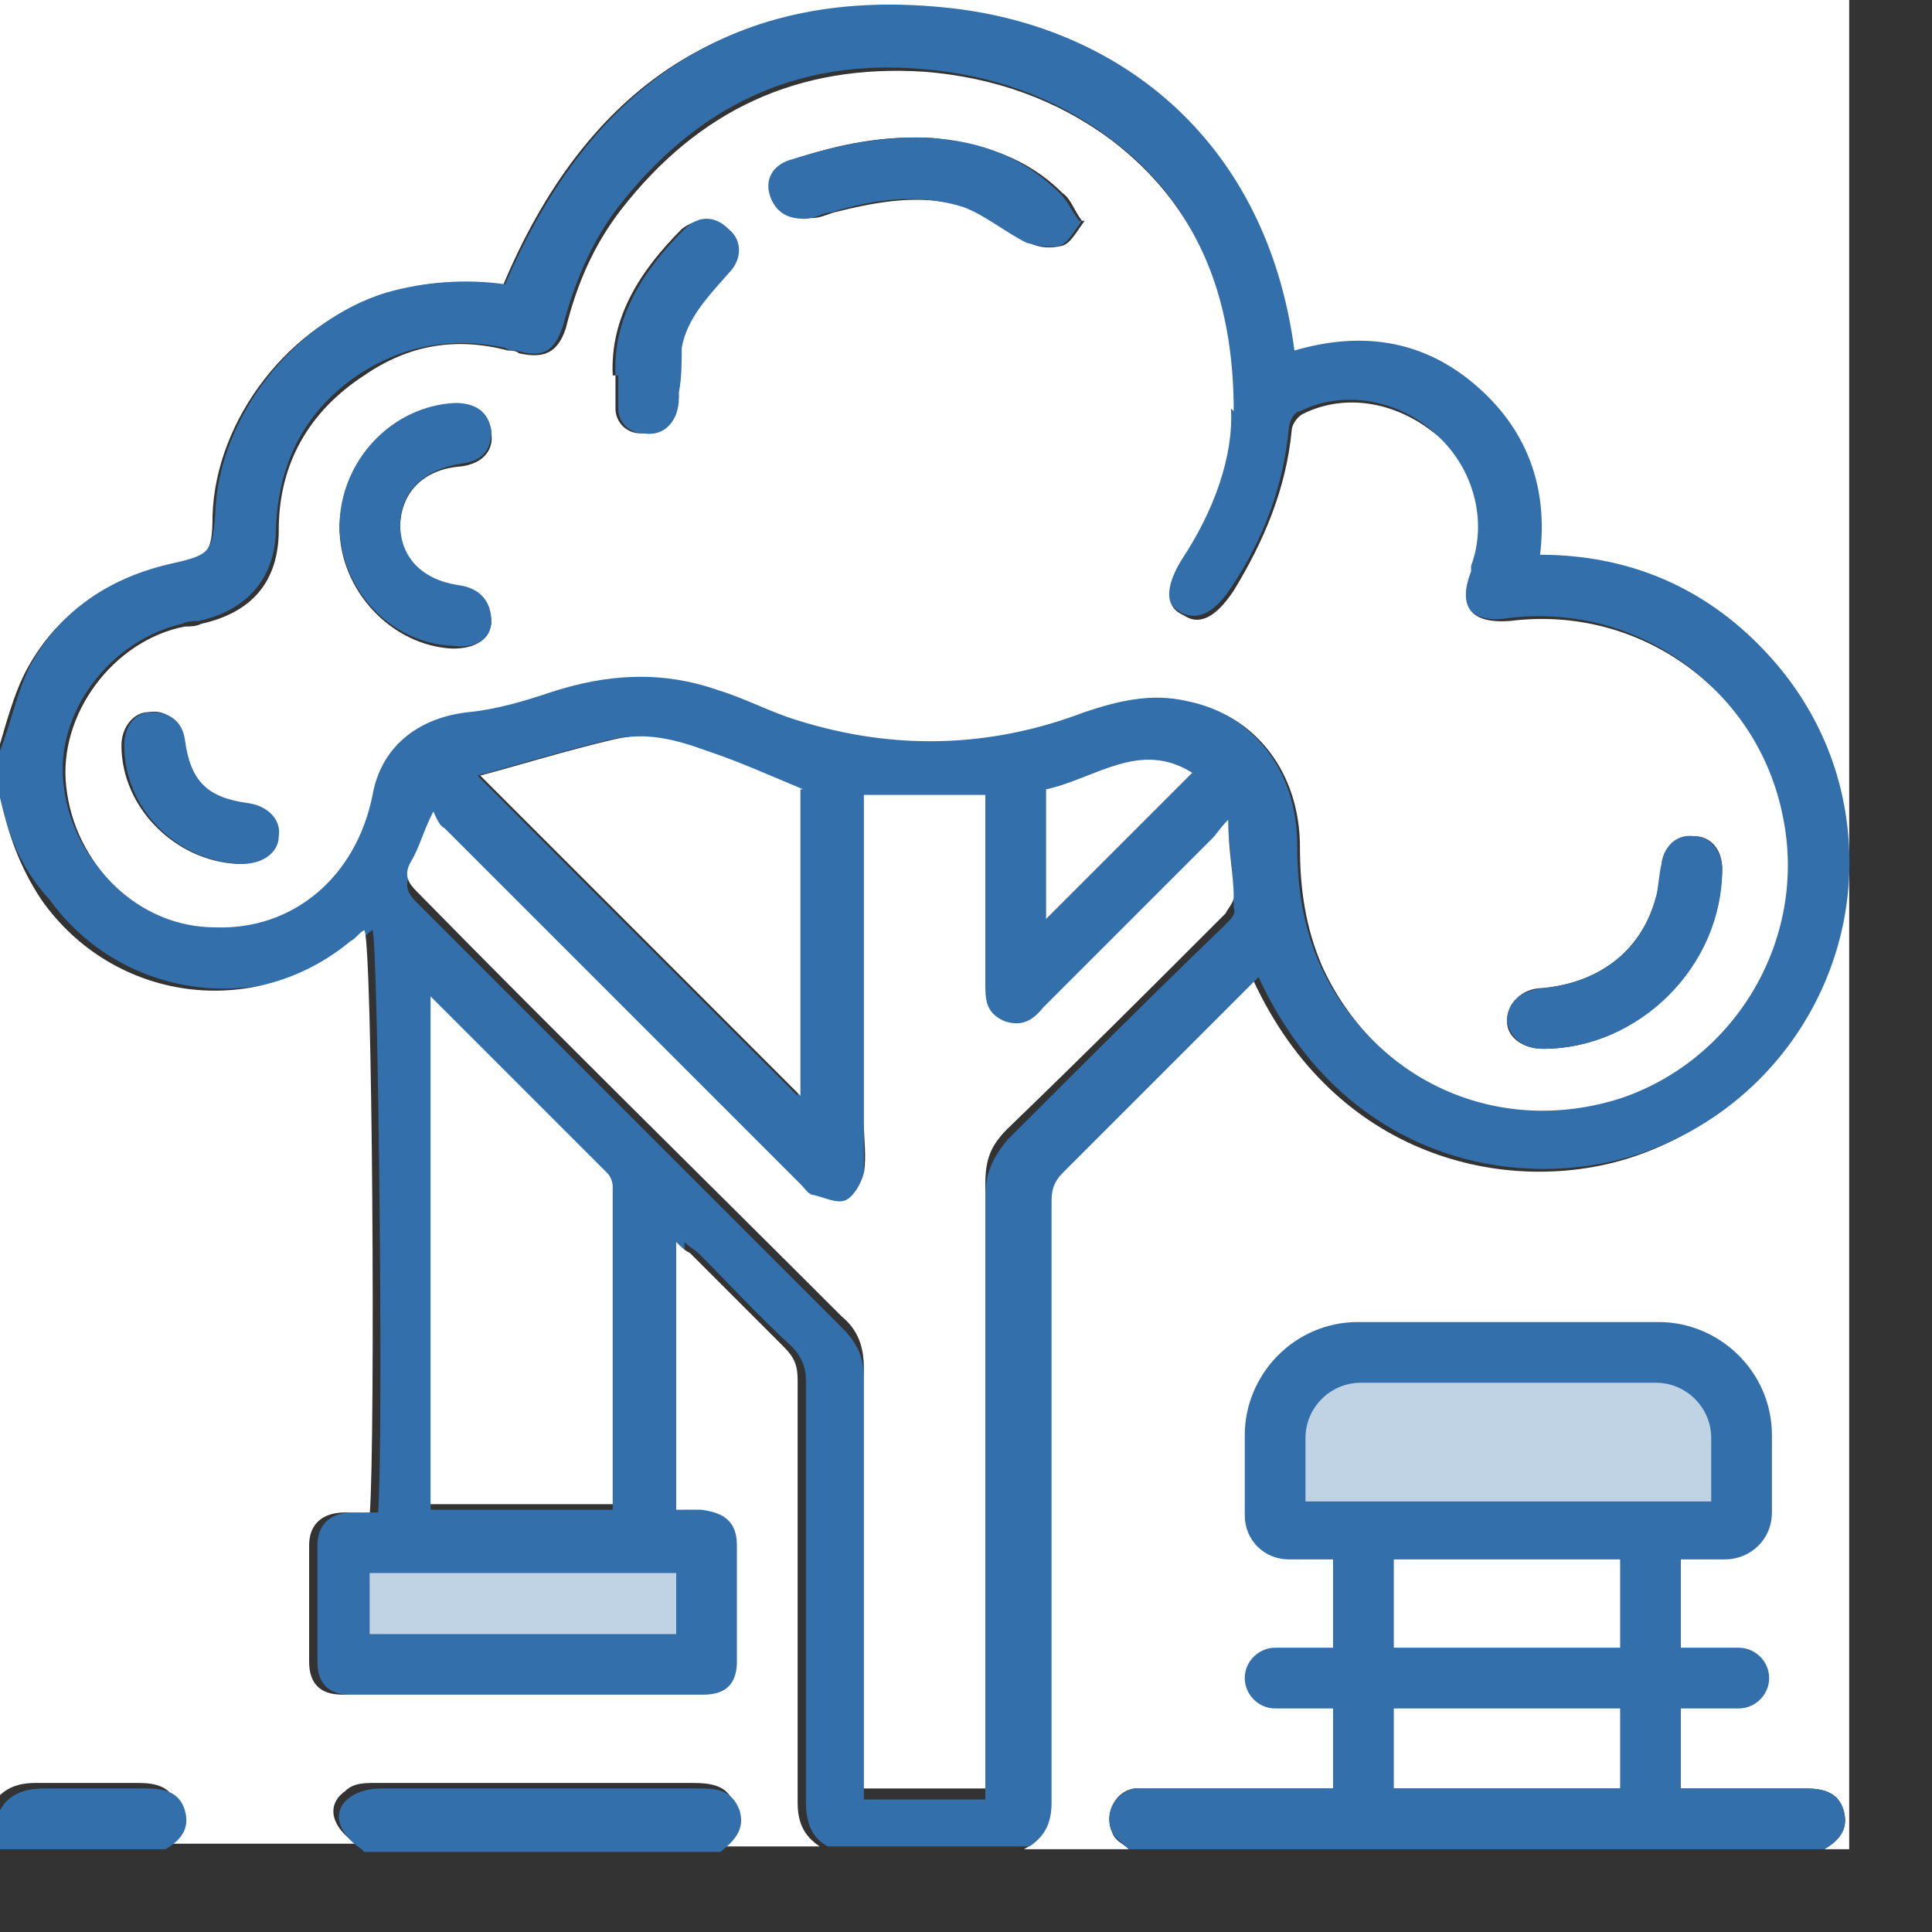 <?xml version="1.0" encoding="UTF-8"?>
<svg id="a" xmlns="http://www.w3.org/2000/svg" width="70px" height="70px" viewBox="0 0 70 70" version="1.1">
  <rect x="0" y="0" width="70" height="70" fill="#333333" stroke="none"/>
  <rect x="13" y="56.6" width="12" height="2.8" style="fill: #bfd3e4; stroke-width: 0px;"/>
  <path d="M0,27.2C0,18.1,0,9.1,0,0c22.3,0,44.7,0,67,0v67c-.3,0-.6,0-.9,0,.5-.3.9-.7.7-1.4-.2-.7-.8-.8-1.4-.8,0,0,0,0-.1,0-7.8,0-15.7,0-23.5,0-.2,0-.5,0-.7,0-.7.1-1.1.9-.8,1.6.1.3.4.4.6.6h-3.8c.6-.3.8-.9.8-1.6,0-7.3,0-14.5,0-21.8,0-.4.1-.7.4-1,2.2-2.2,4.5-4.5,6.7-6.7.1-.1.3-.2.4-.4,3,6.5,9.2,7.8,13.5,6.5,4.9-1.5,8.1-6.1,7.9-11.1-.1-2.5-1-4.8-2.6-6.7-2.2-2.6-5.1-3.9-8.6-4,.3-2.5-.5-4.6-2.4-6.2-1.9-1.6-4.1-1.9-6.5-1.2-1-7.7-6.3-11.7-12.4-12.4-7.9-.9-13.1,2.8-16.1,10-1.5-.3-2.9-.2-4.3.3-3.4,1-6.1,4.5-6.2,8,0,1.4-.2,1.5-1.5,1.8-2.3.5-4.1,1.7-5.2,3.7-.5.9-.8,2.1-1.1,3.1Z" style="fill: #fff; stroke-width: 0px;"/>
  <path d="M0,27.2c.4-1,.6-2.1,1.1-3.1,1.1-2,2.9-3.2,5.2-3.7,1.3-.3,1.4-.4,1.5-1.8.1-3.5,2.9-7,6.2-8,1.4-.4,2.9-.5,4.3-.3C21.4,3.1,26.6-.6,34.5.3c6.1.7,11.4,4.8,12.4,12.4,2.4-.7,4.6-.4,6.5,1.2,1.9,1.6,2.7,3.7,2.4,6.2,3.5,0,6.4,1.4,8.6,4,1.6,1.9,2.5,4.2,2.6,6.7.2,5-3,9.6-7.9,11.1-4.4,1.3-10.5,0-13.5-6.5-.1.1-.3.3-.4.4-2.2,2.2-4.5,4.5-6.7,6.7-.3.3-.4.6-.4,1,0,7.3,0,14.5,0,21.8,0,.7-.2,1.2-.8,1.6h-7.3c-.6-.3-.8-.9-.8-1.6,0-5.1,0-10.2,0-15.3,0-.5-.2-.9-.5-1.2-1.2-1.1-2.3-2.3-3.4-3.4-.1-.1-.3-.2-.5-.4v9.7c.3,0,.6,0,.9,0,.9,0,1.3.4,1.3,1.3,0,1.4,0,2.8,0,4.2,0,.8-.4,1.2-1.2,1.2-4.4,0-8.8,0-13.1,0-.8,0-1.2-.4-1.2-1.2,0-1.4,0-2.8,0-4.2,0-.8.5-1.2,1.3-1.2.3,0,.6,0,.9,0,.2-2.6,0-20.6-.2-21.1-.2.1-.3.3-.5.4-3.5,2.8-8.6,2.1-11.2-1.5C.7,31.4.3,30.2,0,28.9,0,28.3,0,27.7,0,27.2ZM44.6,14.8c0-4.3-1.3-7.5-4.4-9.8-2-1.5-4.3-2.3-6.8-2.5-4.6-.4-8.2,1.4-11,5-1,1.3-1.6,2.8-2,4.3-.3.9-.7,1.2-1.7.9-.1,0-.3,0-.4-.1-1.9-.4-3.6-.1-5.2.9-2,1.3-3,3.2-3.1,5.6,0,1.8-1,3-2.8,3.4-.2,0-.4,0-.6.1-2.6.6-4.6,3.2-4.3,5.8.3,2.8,2.6,5,5.4,5.1,2.8,0,5.1-1.8,5.7-4.8.3-1.7,1.6-2.9,3.5-3,1,0,2-.3,2.9-.7,2-.8,4-.8,6.1-.1,1,.3,1.9.8,2.9,1.1,3.5,1.1,7,1,10.4-.3,1.2-.5,2.4-.7,3.7-.4,2.5.6,4.1,2.6,4.1,5.3,0,1.5.2,2.9.8,4.3,1.9,4.2,6.5,6.2,10.8,4.8,4.2-1.4,6.8-5.8,5.9-10.2-.9-4.6-5.2-7.7-9.9-7.1-1.3.2-1.9-.5-1.4-1.8,0,0,0-.1,0-.2.6-1.7.1-3.5-1.2-4.7-1.3-1.2-3.3-1.6-4.9-.8-.2,0-.4.4-.4.6-.2,2.1-.9,4-2.1,5.8-.6.9-1.2,1.2-1.8.9-.7-.4-.7-1.1-.1-2,1.2-1.8,1.9-3.8,1.8-5.5ZM35.7,64.8v-.8c0-6.9,0-13.8,0-20.7,0-.8.3-1.4.8-2,2.6-2.6,5.2-5.2,7.9-7.8.2-.2.4-.4.3-.6,0-.9-.1-1.8-.2-2.8-.3.3-.4.5-.6.7-2,2-4.1,4.1-6.1,6.1-.4.4-.8.7-1.4.5-.6-.3-.7-.8-.7-1.4,0-1.7,0-3.5,0-5.2,0-.5,0-1.1,0-1.6h-4.4v.7c0,3.7,0,7.4,0,11.2,0,.6,0,1.2,0,1.8,0,.4-.4.8-.7,1-.3.1-.8,0-1.1-.2-.2,0-.3-.3-.5-.4-4.3-4.3-8.6-8.6-12.9-12.9-.2-.2-.2-.4-.4-.6-.4.7-.5,1.3-.8,1.8-.3.5-.1.8.2,1.1,5.1,5.1,10.3,10.3,15.4,15.4.6.6.8,1.1.8,1.9,0,4.8,0,9.6,0,14.4v.8h4.4ZM15.6,36.1v18.6h6.6c0,0,0,0,0,0,0-3.8,0-7.7,0-11.5,0-.2,0-.4-.2-.5-2.1-2.1-4.2-4.2-6.4-6.4ZM29,28.6c-1.2-.5-2.3-1-3.5-1.4-1.1-.4-2.2-.7-3.4-.4-1.7.4-3.3.9-4.8,1.3,3.8,3.8,7.7,7.7,11.6,11.6v-11.1ZM13.4,59.2h11.1v-2.2h-11.1v2.2ZM37.9,33.3c1.7-1.7,3.5-3.5,5.3-5.3-1.9-1.2-3.5.2-5.3.6v4.7Z" style="fill: #336faa; stroke-width: 0px;"/>
  <path d="M0,28.9c.3,1.3.7,2.5,1.5,3.7,2.6,3.7,7.7,4.4,11.2,1.5.2-.1.3-.3.5-.4.3.4.4,18.4.2,21.1-.3,0-.6,0-.9,0-.8,0-1.3.4-1.3,1.2,0,1.4,0,2.8,0,4.2,0,.8.4,1.2,1.2,1.2,4.4,0,8.8,0,13.1,0,.8,0,1.2-.4,1.2-1.2,0-1.4,0-2.8,0-4.2,0-.9-.5-1.2-1.3-1.3-.3,0-.6,0-.9,0v-9.7c.2.2.3.3.5.4,1.1,1.1,2.3,2.3,3.4,3.4.4.4.5.7.5,1.2,0,5.1,0,10.2,0,15.3,0,.7.2,1.2.8,1.6h-3.8c.5-.4.9-.8.7-1.5-.2-.7-.8-.8-1.5-.8-3.8,0-7.6,0-11.5,0-.4,0-.8,0-1.1.3-.7.5-.5,1.3.4,1.9h-7.2c.5-.3,1-.7.7-1.4-.2-.7-.8-.8-1.4-.8-1.2,0-2.4,0-3.7,0-.7,0-1.2.2-1.6.8V28.9Z" style="fill: #fff; stroke-width: 0px;"/>
  <path d="M40.9,67c-.2-.2-.5-.4-.6-.6-.3-.6,0-1.4.8-1.6.2,0,.5,0,.7,0,7.8,0,15.7,0,23.5,0,0,0,0,0,.1,0,.6,0,1.2.1,1.4.8.2.7-.2,1.1-.7,1.4h-25.2Z" style="fill: #336faa; stroke-width: 0px;"/>
  <path d="M13.1,67c-.9-.6-1.1-1.4-.4-1.9.3-.2.7-.3,1.1-.3,3.8,0,7.6,0,11.5,0,.6,0,1.2,0,1.5.8.2.7-.2,1.1-.7,1.5h-12.9Z" style="fill: #336faa; stroke-width: 0px;"/>
  <path d="M0,65.6c.3-.6.9-.8,1.6-.8,1.2,0,2.4,0,3.7,0,.6,0,1.2.1,1.4.8.2.7-.2,1.1-.7,1.4H0v-1.4Z" style="fill: #336faa; stroke-width: 0px;"/>
  <path d="M44.6,14.8c.1,1.7-.6,3.7-1.8,5.5-.6,1-.6,1.7.1,2,.6.4,1.2,0,1.8-.9,1.1-1.8,1.9-3.7,2.1-5.8,0-.2.2-.5.4-.6,1.6-.8,3.5-.4,4.9.8,1.3,1.2,1.8,3.1,1.2,4.7,0,0,0,.1,0,.2-.5,1.3,0,1.9,1.4,1.8,4.7-.6,9,2.5,9.9,7.1.9,4.4-1.7,8.8-5.9,10.2-4.4,1.4-8.9-.6-10.8-4.8-.6-1.4-.8-2.8-.8-4.3,0-2.7-1.6-4.8-4.1-5.3-1.3-.3-2.5,0-3.7.4-3.4,1.3-6.9,1.4-10.4.3-1-.3-1.9-.8-2.9-1.1-2-.7-4-.6-6.1.1-.9.3-1.9.6-2.9.7-1.9.2-3.2,1.3-3.5,3-.6,3-2.9,4.9-5.7,4.8-2.8,0-5.1-2.3-5.4-5.1-.3-2.6,1.7-5.3,4.3-5.8.2,0,.4,0,.6-.1,1.8-.4,2.8-1.5,2.8-3.4,0-2.4,1.1-4.3,3.1-5.6,1.6-1.1,3.3-1.4,5.2-.9.1,0,.3,0,.4.1.9.2,1.4,0,1.7-.9.4-1.6,1-3,2-4.3,2.8-3.6,6.4-5.3,11-5,2.5.2,4.8,1,6.8,2.5,3,2.3,4.4,5.5,4.4,9.8ZM12.3,19.1c0,2.3,1.9,4.3,4.1,4.4.8,0,1.3-.3,1.4-.9,0-.7-.3-1.2-1.2-1.3-1.3-.2-2.1-1-2.1-2.2,0-1.2.8-2.1,2.2-2.2.8-.1,1.2-.6,1.1-1.2,0-.6-.6-1-1.3-1-2.3.1-4.2,2.1-4.2,4.5ZM39.2,8c-.3-.4-.4-.8-.7-1-1.3-1.3-2.9-1.8-4.7-2-1.7-.1-3.4.2-5.1.8-.6.2-.9.8-.7,1.3.2.6.7.9,1.4.8.3,0,.5-.1.8-.2,1.6-.4,3.2-.7,4.8-.2.8.3,1.5.9,2.3,1.3.4.2.8.2,1.2.1.3-.1.5-.5.8-.9ZM55.9,38c3.5,0,6.4-3,6.5-6.5,0-.7-.4-1.2-1-1.2-.6,0-1.1.3-1.2,1,0,.4,0,.8-.2,1.2-.5,1.9-2,3.1-4.1,3.3-.8,0-1.3.6-1.3,1.2,0,.6.6,1,1.3,1ZM22.3,13.6c0,.5,0,.8,0,1.2,0,.5.4.9.9.9.6,0,1-.2,1.2-.7,0-.2,0-.5.1-.8,0-.5,0-1.1.1-1.6.2-1.1,1-1.9,1.7-2.7.5-.6.5-1.2,0-1.6-.5-.4-1.1-.4-1.6,0-1.5,1.5-2.6,3.2-2.5,5.3ZM8.7,31.3c.7,0,1.2-.4,1.3-1,0-.6-.4-1.1-1.1-1.2-1.5-.2-2-.8-2.3-2.3-.1-.7-.6-1.1-1.2-1-.6,0-1,.6-1,1.2,0,2.3,2,4.2,4.2,4.3Z" style="fill: #fff; stroke-width: 0px;"/>
  <path d="M35.7,64.8h-4.4v-.8c0-4.8,0-9.6,0-14.4,0-.8-.2-1.4-.8-1.9-5.1-5.1-10.3-10.2-15.4-15.4-.3-.3-.5-.6-.2-1.1.3-.5.4-1,.8-1.8.1.2.2.5.4.6,4.3,4.3,8.6,8.6,12.9,12.9.2.2.3.4.5.4.4.1.8.3,1.1.2.3-.1.6-.6.7-1,.1-.6,0-1.2,0-1.8,0-3.7,0-7.4,0-11.2v-.7h4.4c0,.5,0,1.1,0,1.6,0,1.7,0,3.5,0,5.2,0,.6,0,1.1.7,1.4.6.2,1,0,1.4-.5,2-2,4.1-4.1,6.1-6.1.2-.2.3-.4.6-.7,0,1.1.2,2,.2,2.8,0,.2-.2.4-.3.6-2.6,2.6-5.2,5.2-7.9,7.8-.6.6-.8,1.1-.8,2,0,6.9,0,13.8,0,20.7v.8Z" style="fill: #fff; stroke-width: 0px;"/>
  <path d="M15.6,36.1c2.2,2.2,4.3,4.3,6.4,6.4.1.1.2.3.2.5,0,3.8,0,7.7,0,11.5,0,0,0,0,0,0h-6.6v-18.6Z" style="fill: #fff; stroke-width: 0px;"/>
  <path d="M29,28.6v11.1c-3.9-3.9-7.8-7.8-11.6-11.6,1.5-.4,3.1-.9,4.8-1.3,1.2-.3,2.3,0,3.4.4,1.2.4,2.3.9,3.5,1.4Z" style="fill: #fff; stroke-width: 0px;"/>
  <path d="M13.4,59.2v-2.2h11.1v2.2h-11.1Z" style="fill: #bfd3e4; stroke-width: 0px;"/>
  <path d="M37.9,33.3v-4.7c1.8-.4,3.4-1.8,5.3-.6-1.8,1.8-3.6,3.6-5.3,5.3Z" style="fill: #fff; stroke-width: 0px;"/>
  <path d="M12.3,19.1c0-2.4,1.9-4.4,4.2-4.5.7,0,1.2.3,1.3,1,0,.7-.3,1.1-1.1,1.2-1.3.2-2.2,1-2.2,2.2,0,1.2.8,2,2.1,2.2.8.1,1.2.6,1.2,1.3,0,.7-.6,1-1.4.9-2.3-.1-4.1-2.1-4.1-4.4Z" style="fill: #336faa; stroke-width: 0px;"/>
  <path d="M39.2,8c-.3.4-.5.8-.8.9-.4.1-.8,0-1.2-.1-.8-.4-1.5-1-2.3-1.3-1.6-.5-3.2-.3-4.8.2-.3,0-.5.2-.8.2-.7.1-1.2-.2-1.4-.8-.2-.6.1-1.1.7-1.3,1.6-.5,3.3-.9,5.1-.8,1.8.1,3.4.7,4.7,2,.3.3.4.6.7,1Z" style="fill: #336faa; stroke-width: 0px;"/>
  <path d="M55.9,38c-.7,0-1.2-.4-1.3-1,0-.6.4-1.1,1.3-1.2,2.1-.2,3.6-1.4,4.1-3.3.1-.4.1-.8.2-1.2.1-.7.6-1.1,1.2-1,.6,0,1,.6,1,1.2,0,3.5-3,6.5-6.5,6.5Z" style="fill: #336faa; stroke-width: 0px;"/>
  <path d="M22.3,13.6c-.1-2.1,1-3.8,2.5-5.3.5-.5,1.1-.5,1.6,0,.5.4.5,1.1,0,1.6-.7.8-1.5,1.6-1.7,2.7,0,.5,0,1.1-.1,1.6,0,.3,0,.5-.1.8-.2.5-.6.8-1.2.7-.5,0-.9-.4-.9-.9,0-.3,0-.7,0-1.2Z" style="fill: #336faa; stroke-width: 0px;"/>
  <path d="M8.7,31.3c-2.3-.1-4.2-2-4.2-4.3,0-.7.4-1.2,1-1.2.6,0,1.1.3,1.2,1,.2,1.5.8,2.1,2.3,2.3.7.1,1.2.6,1.1,1.2,0,.6-.6,1-1.3,1Z" style="fill: #336faa; stroke-width: 0px;"/>
  <g>
    <path d="M46.7,55.5c-.3,0-.5-.2-.5-.5v-2.9c0-1.7,1.4-3.1,3.1-3.1h10.8c1.7,0,3.1,1.4,3.1,3.1v2.8c0,.3-.3.6-.6.6h-15.8Z" style="fill: #bfd3e4; stroke-width: 0px;"/>
    <path d="M60,50.1c1.1,0,2,.9,2,2v2.3h-14.7v-2.3c0-1.1.9-2,2-2h10.8M60,47.9h-10.8c-2.3,0-4.1,1.9-4.1,4.1v2.9c0,.9.7,1.6,1.6,1.6h15.8c.9,0,1.7-.7,1.7-1.7v-2.8c0-2.3-1.9-4.1-4.1-4.1h0Z" style="fill: #336faa; stroke-width: 0px;"/>
  </g>
  <g>
    <path d="M49.4,66c-.6,0-1.1-.5-1.1-1.1v-8.9c0-.6.5-1.1,1.1-1.1s1.1.5,1.1,1.1v8.9c0,.6-.5,1.1-1.1,1.1Z" style="fill: #336faa; stroke-width: 0px;"/>
    <path d="M59.8,66c-.6,0-1.1-.5-1.1-1.1v-8.9c0-.6.5-1.1,1.1-1.1s1.1.5,1.1,1.1v8.9c0,.6-.5,1.1-1.1,1.1Z" style="fill: #336faa; stroke-width: 0px;"/>
  </g>
  <path d="M63,61.9h-16.8c-.6,0-1.1-.5-1.1-1.1s.5-1.1,1.1-1.1h16.8c.6,0,1.1.5,1.1,1.1s-.5,1.1-1.1,1.1Z" style="fill: #336faa; stroke-width: 0px;"/>
</svg>